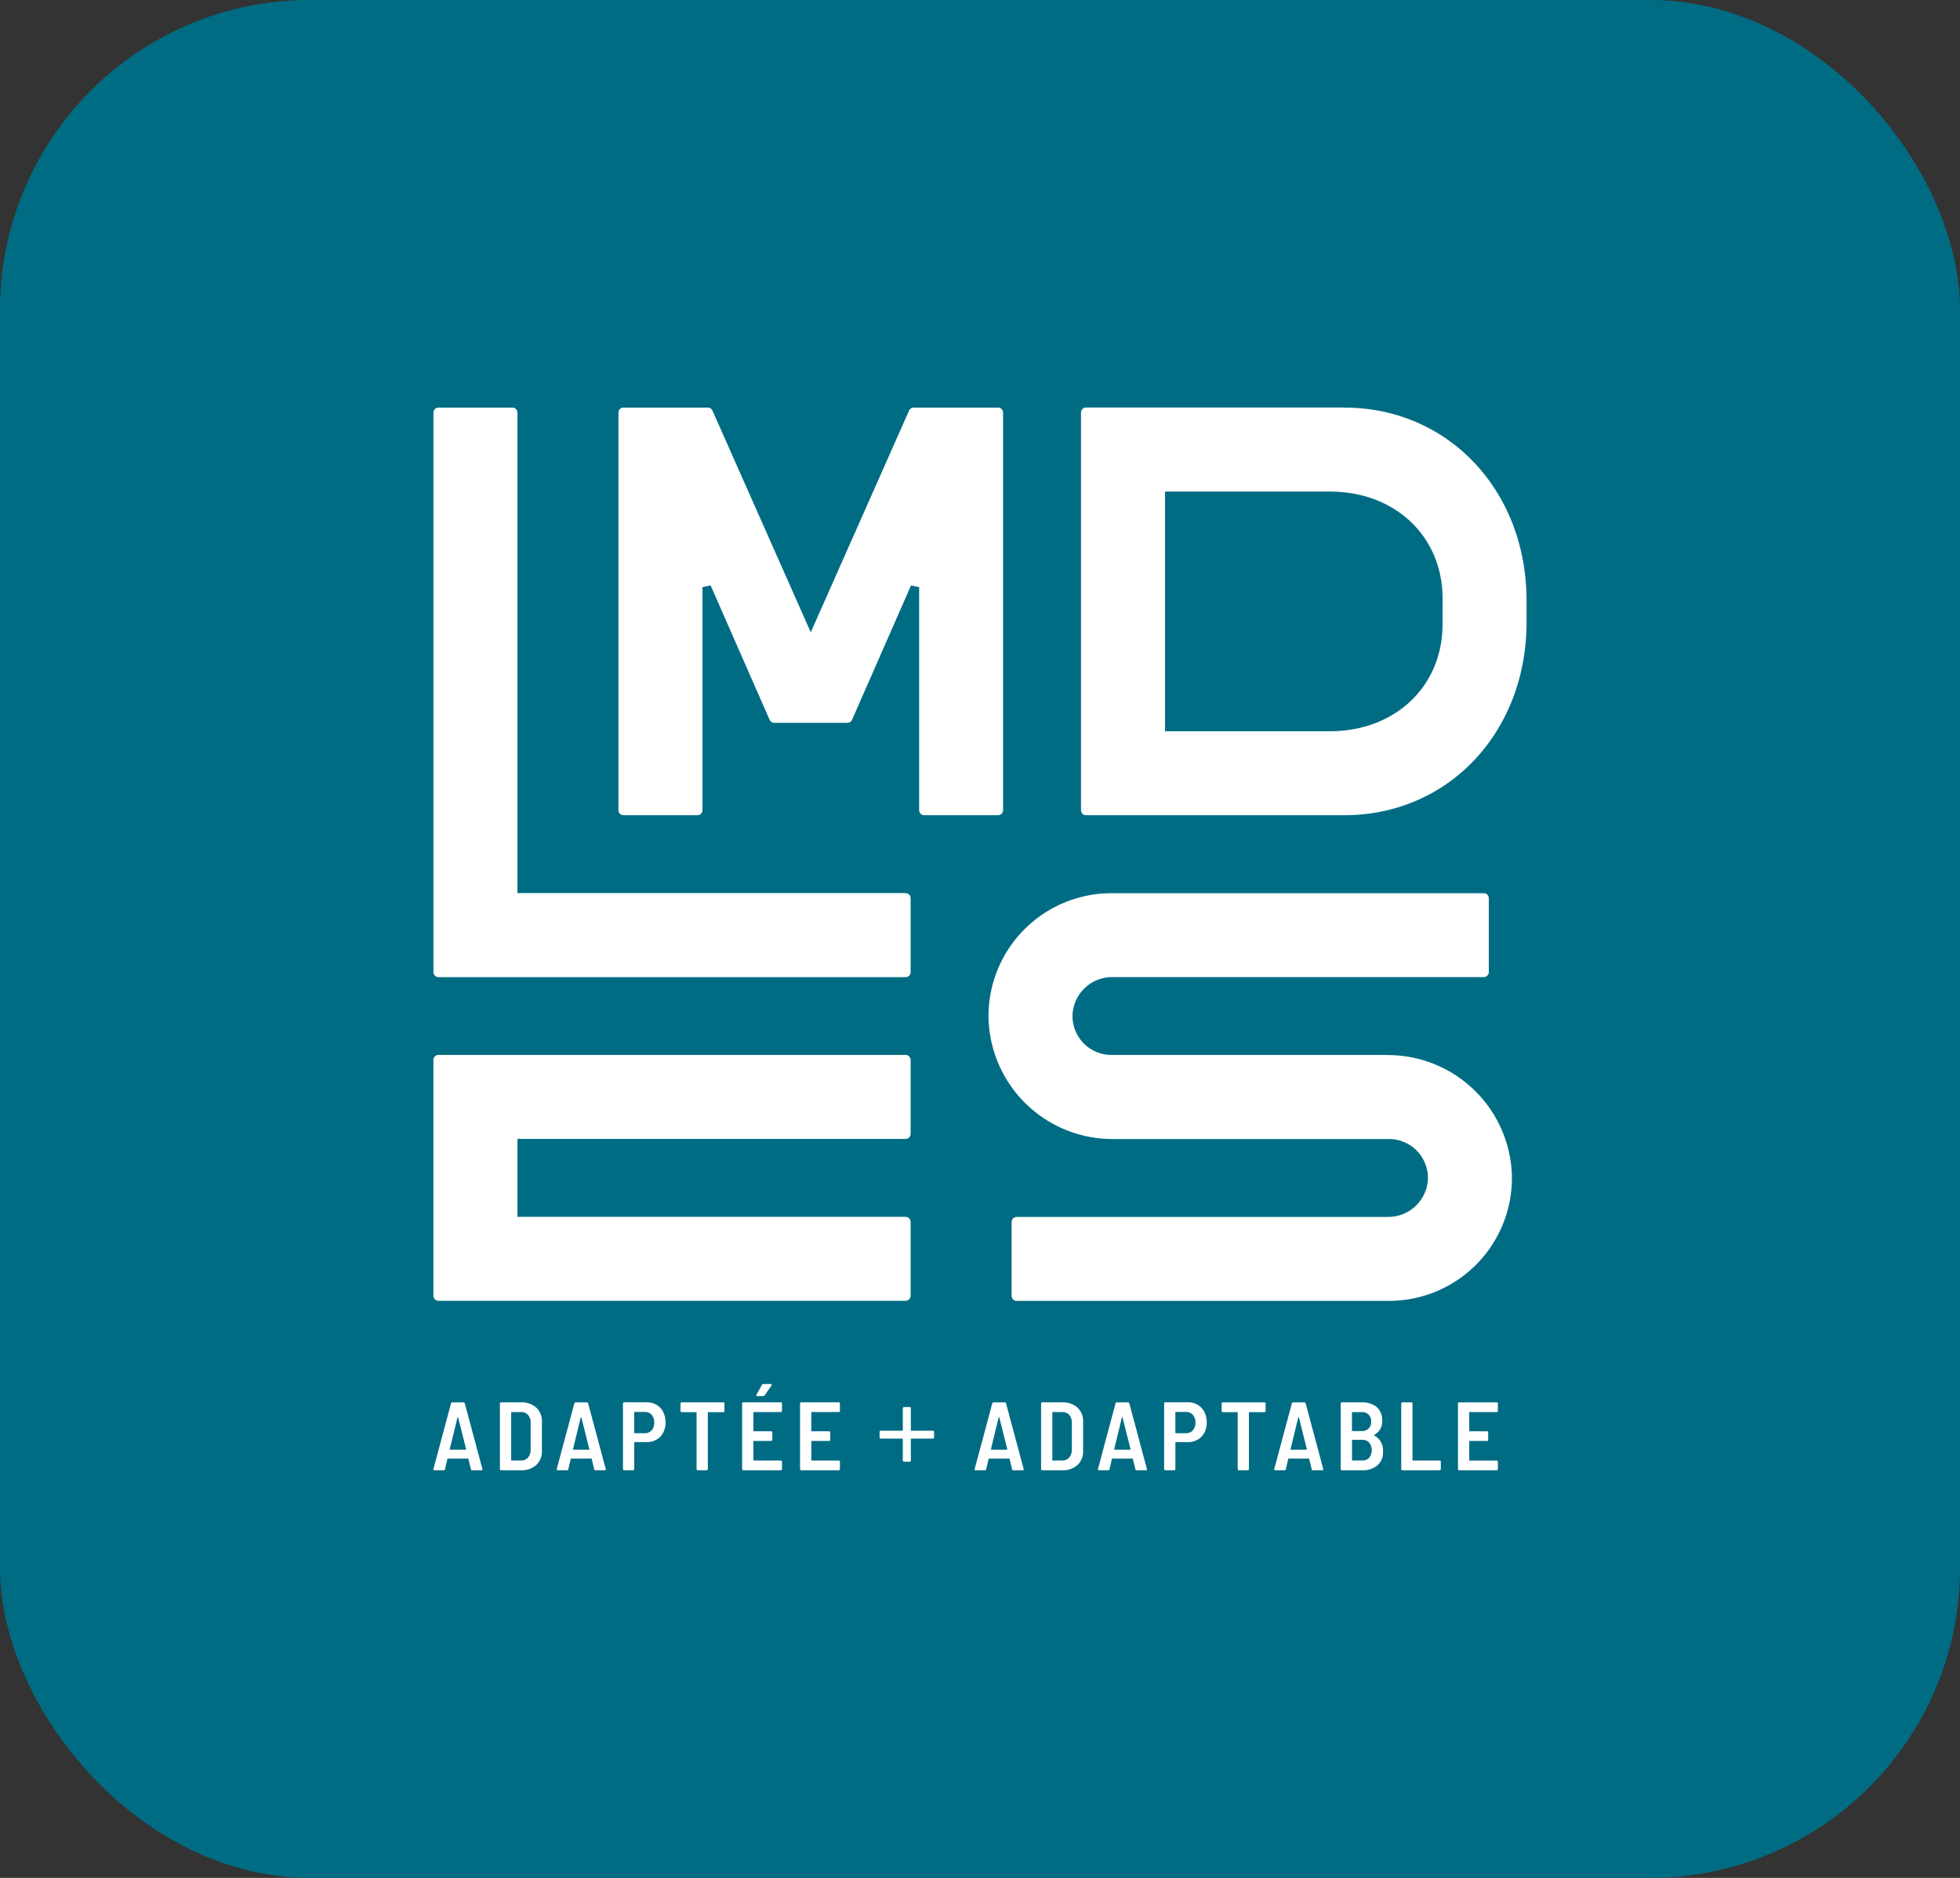 <svg xmlns="http://www.w3.org/2000/svg" width="122.5" height="117.396" viewBox="0 0 122.5 117.396"><rect x="0" y="0" width="122.5" height="117.396" fill="#333333" stroke="none"/><g id="A-lmdes-logo-2024-rvb_bleu-petrole" transform="translate(-14.173 -14.173)"><rect id="Rectangle_559" data-name="Rectangle 559" width="122.5" height="117.396" rx="19.365" transform="translate(14.173 14.173)" fill="#006c84"></rect><g id="Groupe_2831" data-name="Groupe 2831" transform="translate(41.263 39.655)"><path id="Trac&#xE9;_3719" data-name="Trac&#xE9; 3719" d="M149.02,125.4H131.773a2.434,2.434,0,0,1-2.432-2.523,2.48,2.48,0,0,1,2.484-2.346h23.221a.313.313,0,0,0,.312-.312V115.6a.313.313,0,0,0-.312-.312H131.773a7.686,7.686,0,0,0-7.683,7.743,7.754,7.754,0,0,0,7.783,7.625h17.246a2.434,2.434,0,0,1,2.433,2.523,2.482,2.482,0,0,1-2.485,2.346h-23.22a.312.312,0,0,0-.312.312v4.625a.312.312,0,0,0,.312.312h23.273a7.684,7.684,0,0,0,7.683-7.741,7.755,7.755,0,0,0-7.783-7.625ZM125,110.1V85.243a.312.312,0,0,0-.312-.312h-5.279a.311.311,0,0,0-.284.185l-6.145,13.861-6.144-13.861a.312.312,0,0,0-.286-.185h-5.278a.312.312,0,0,0-.312.312V110.1a.312.312,0,0,0,.312.312H105.9a.312.312,0,0,0,.312-.312V96.157l.511-.108,3.686,8.4a.311.311,0,0,0,.286.187h4.579a.313.313,0,0,0,.286-.187l3.686-8.4.51.107V110.1a.312.312,0,0,0,.312.312h4.624A.312.312,0,0,0,125,110.1Zm-6.093,5.181H94.648V85.243a.312.312,0,0,0-.312-.312H89.711a.312.312,0,0,0-.312.312v34.98a.312.312,0,0,0,.312.312h29.2a.312.312,0,0,0,.312-.312V115.6a.312.312,0,0,0-.312-.312Zm27.423-30.354H130.183a.312.312,0,0,0-.312.312V110.1a.312.312,0,0,0,.312.312h16.149c6.491,0,11.385-5.185,11.385-12.06V96.99c0-6.874-4.894-12.059-11.385-12.059Zm6.135,13.561c0,3.867-2.96,6.675-7.038,6.675H135.121V90.18h10.309c4.078,0,7.038,2.808,7.038,6.675ZM118.909,125.4h-29.2a.312.312,0,0,0-.312.312v14.744a.312.312,0,0,0,.312.312h29.2a.312.312,0,0,0,.312-.312v-4.625a.312.312,0,0,0-.312-.311H94.648v-4.87h24.261a.312.312,0,0,0,.312-.312v-4.625A.312.312,0,0,0,118.909,125.4Z" transform="translate(-89.398 -84.931)" fill="#fff"></path><g id="Groupe_2830" data-name="Groupe 2830" transform="translate(0 61.042)"><path id="Trac&#xE9;_3720" data-name="Trac&#xE9; 3720" d="M91.741,261.8l-.158-.649a.028.028,0,0,0-.03-.024H90.3a.029.029,0,0,0-.03.024l-.152.649a.08.08,0,0,1-.085.06h-.576c-.053,0-.073-.026-.061-.079l1.1-4.105a.08.08,0,0,1,.085-.06h.691a.081.081,0,0,1,.085.06l1.1,4.105.006.024c0,.036-.022.055-.067.055h-.582A.081.081,0,0,1,91.741,261.8Zm-1.315-1.235a.038.038,0,0,0,.024.009h.958a.039.039,0,0,0,.024-.009.023.023,0,0,0,.006-.027l-.5-1.989c0-.012-.01-.018-.018-.018s-.014.007-.018.018l-.485,1.989a.021.021,0,0,0,.006.027Z" transform="translate(-89.397 -256.469)" fill="#fff"></path><path id="Trac&#xE9;_3721" data-name="Trac&#xE9; 3721" d="M100.954,261.838a.069.069,0,0,1-.021-.051v-4.1a.069.069,0,0,1,.021-.052.07.07,0,0,1,.051-.021h1.255a1.336,1.336,0,0,1,.942.327,1.132,1.132,0,0,1,.355.874v1.842a1.131,1.131,0,0,1-.355.874,1.335,1.335,0,0,1-.942.327h-1.255a.071.071,0,0,1-.051-.021Zm.712-.585.6-.005a.531.531,0,0,0,.418-.179.759.759,0,0,0,.17-.489v-1.685a.717.717,0,0,0-.16-.492.541.541,0,0,0-.427-.182h-.6a.027.027,0,0,0-.03.031v2.97a.027.027,0,0,0,.03.031Z" transform="translate(-96.778 -256.469)" fill="#fff"></path><path id="Trac&#xE9;_3722" data-name="Trac&#xE9; 3722" d="M113.132,261.8l-.158-.649a.028.028,0,0,0-.03-.024h-1.249a.029.029,0,0,0-.03.024l-.152.649a.08.08,0,0,1-.085.06h-.576c-.053,0-.073-.026-.061-.079l1.1-4.105a.08.08,0,0,1,.085-.06h.691a.081.081,0,0,1,.085.06l1.1,4.105.006.024c0,.036-.022.055-.067.055h-.582A.081.081,0,0,1,113.132,261.8Zm-1.316-1.235a.038.038,0,0,0,.024.009h.958a.039.039,0,0,0,.024-.009.023.023,0,0,0,.006-.027l-.5-1.989c0-.012-.01-.018-.018-.018s-.014.007-.018.018l-.485,1.989a.021.021,0,0,0,.006.027Z" transform="translate(-103.084 -256.469)" fill="#fff"></path><path id="Trac&#xE9;_3723" data-name="Trac&#xE9; 3723" d="M124.382,257.756a1.069,1.069,0,0,1,.418.445,1.416,1.416,0,0,1,.148.658,1.344,1.344,0,0,1-.148.642,1.068,1.068,0,0,1-.418.433,1.221,1.221,0,0,1-.616.155h-.745a.027.027,0,0,0-.03.031v1.655a.072.072,0,0,1-.021.051.071.071,0,0,1-.051.021h-.558a.073.073,0,0,1-.052-.021.07.07,0,0,1-.021-.051V257.67a.071.071,0,0,1,.073-.072h1.4a1.2,1.2,0,0,1,.622.158Zm-.3,1.591a.687.687,0,0,0,.16-.476.706.706,0,0,0-.16-.485.542.542,0,0,0-.427-.183h-.637a.027.027,0,0,0-.03.031V259.5a.027.027,0,0,0,.03.031h.637A.548.548,0,0,0,124.084,259.347Z" transform="translate(-110.442 -256.458)" fill="#fff"></path><path id="Trac&#xE9;_3724" data-name="Trac&#xE9; 3724" d="M134.987,257.636a.071.071,0,0,1,.021.052v.466a.071.071,0,0,1-.073.072H134a.027.027,0,0,0-.03.031v3.529a.073.073,0,0,1-.073.072h-.558a.071.071,0,0,1-.051-.021.069.069,0,0,1-.021-.051v-3.529a.027.027,0,0,0-.03-.031h-.9a.071.071,0,0,1-.052-.021.073.073,0,0,1-.021-.052v-.466a.073.073,0,0,1,.073-.073h2.607a.073.073,0,0,1,.052.021Z" transform="translate(-116.821 -256.469)" fill="#fff"></path><path id="Trac&#xE9;_3725" data-name="Trac&#xE9; 3725" d="M145.435,256.164a.072.072,0,0,1-.051.021H143.7a.027.027,0,0,0-.03.031v1.139a.027.027,0,0,0,.03.031h1.079a.071.071,0,0,1,.073.072v.461a.068.068,0,0,1-.021.051.069.069,0,0,1-.051.021H143.7a.027.027,0,0,0-.03.031v1.164a.027.027,0,0,0,.03.031h1.686a.073.073,0,0,1,.051.021.071.071,0,0,1,.021.052v.461a.073.073,0,0,1-.073.072h-2.347a.071.071,0,0,1-.051-.021.069.069,0,0,1-.021-.051v-4.1a.069.069,0,0,1,.021-.052.07.07,0,0,1,.051-.021h2.347a.073.073,0,0,1,.051.021.071.071,0,0,1,.021.052v.46a.071.071,0,0,1-.021.052Zm-1.58-1a.066.066,0,0,1,.006-.06l.346-.624a.1.1,0,0,1,.091-.049h.455a.06.06,0,0,1,.058.028.058.058,0,0,1-.009.063l-.43.618a.1.1,0,0,1-.085.049h-.376c-.028,0-.046-.008-.055-.025Z" transform="translate(-123.673 -254.433)" fill="#fff"></path><path id="Trac&#xE9;_3726" data-name="Trac&#xE9; 3726" d="M155.49,258.2a.071.071,0,0,1-.051.021h-1.686a.027.027,0,0,0-.03.031v1.139a.027.027,0,0,0,.03.031h1.079a.071.071,0,0,1,.073.072v.461a.068.068,0,0,1-.021.051.069.069,0,0,1-.051.021h-1.079a.027.027,0,0,0-.03.031v1.164a.027.027,0,0,0,.03.031h1.686a.073.073,0,0,1,.051.021.071.071,0,0,1,.021.052v.461a.072.072,0,0,1-.021.051.072.072,0,0,1-.051.021h-2.347a.071.071,0,0,1-.051-.021.069.069,0,0,1-.021-.051v-4.1a.069.069,0,0,1,.021-.052.07.07,0,0,1,.051-.021h2.347a.073.073,0,0,1,.051.021.071.071,0,0,1,.021.052v.46a.071.071,0,0,1-.021.052Z" transform="translate(-130.107 -256.469)" fill="#fff"></path><path id="Trac&#xE9;_3727" data-name="Trac&#xE9; 3727" d="M170.23,259.99v.324a.076.076,0,0,1-.085.085h-1.334a.03.03,0,0,0-.034.034v1.324a.076.076,0,0,1-.085.086h-.333a.076.076,0,0,1-.085-.086v-1.324a.03.03,0,0,0-.034-.034h-1.333a.076.076,0,0,1-.085-.085v-.324a.076.076,0,0,1,.085-.086h1.333a.03.03,0,0,0,.034-.033v-1.359a.076.076,0,0,1,.085-.085h.333a.076.076,0,0,1,.085.085v1.359a.03.03,0,0,0,.034.033h1.334A.076.076,0,0,1,170.23,259.99Z" transform="translate(-138.938 -256.988)" fill="#fff"></path><path id="Trac&#xE9;_3728" data-name="Trac&#xE9; 3728" d="M185.664,261.8l-.158-.649a.028.028,0,0,0-.03-.024h-1.249a.029.029,0,0,0-.031.024l-.152.649a.079.079,0,0,1-.084.06h-.576c-.053,0-.073-.026-.061-.079l1.1-4.105a.08.08,0,0,1,.085-.06h.691a.081.081,0,0,1,.085.06l1.1,4.105.005.024c0,.036-.022.055-.067.055h-.581a.081.081,0,0,1-.085-.06Zm-1.316-1.235a.04.04,0,0,0,.025.009h.958a.039.039,0,0,0,.024-.009.022.022,0,0,0,.005-.027l-.5-1.989c0-.012-.01-.018-.018-.018s-.015.007-.018.018l-.485,1.989A.022.022,0,0,0,184.348,260.564Z" transform="translate(-149.496 -256.469)" fill="#fff"></path><path id="Trac&#xE9;_3729" data-name="Trac&#xE9; 3729" d="M194.875,261.838a.071.071,0,0,1-.021-.051v-4.1a.072.072,0,0,1,.021-.052.072.072,0,0,1,.052-.021h1.255a1.338,1.338,0,0,1,.943.327,1.132,1.132,0,0,1,.355.874v1.842a1.132,1.132,0,0,1-.355.874,1.335,1.335,0,0,1-.943.327h-1.255a.073.073,0,0,1-.052-.021Zm.713-.585.6-.005a.531.531,0,0,0,.418-.179.763.763,0,0,0,.17-.489v-1.685a.719.719,0,0,0-.16-.492.543.543,0,0,0-.427-.182h-.6a.027.027,0,0,0-.031.031v2.97a.027.027,0,0,0,.031.031Z" transform="translate(-156.876 -256.469)" fill="#fff"></path><path id="Trac&#xE9;_3730" data-name="Trac&#xE9; 3730" d="M207.056,261.8l-.158-.649a.028.028,0,0,0-.03-.024H205.62a.029.029,0,0,0-.031.024l-.152.649a.079.079,0,0,1-.084.06h-.576c-.053,0-.073-.026-.061-.079l1.1-4.105a.08.08,0,0,1,.085-.06h.691a.081.081,0,0,1,.085.06l1.1,4.105.005.024c0,.036-.022.055-.067.055h-.581a.081.081,0,0,1-.085-.06Zm-1.316-1.235a.04.04,0,0,0,.025.009h.958a.039.039,0,0,0,.024-.009.022.022,0,0,0,.005-.027l-.5-1.989c0-.012-.01-.018-.018-.018s-.015.007-.018.018l-.485,1.989A.022.022,0,0,0,205.74,260.564Z" transform="translate(-163.184 -256.469)" fill="#fff"></path><path id="Trac&#xE9;_3731" data-name="Trac&#xE9; 3731" d="M218.306,257.756a1.074,1.074,0,0,1,.419.445,1.425,1.425,0,0,1,.148.658,1.356,1.356,0,0,1-.148.642,1.069,1.069,0,0,1-.419.433,1.22,1.22,0,0,1-.615.155h-.747a.027.027,0,0,0-.03.031v1.655a.072.072,0,0,1-.021.051.07.07,0,0,1-.052.021h-.557a.073.073,0,0,1-.073-.072V257.67a.073.073,0,0,1,.021-.052.071.071,0,0,1,.052-.021h1.4a1.2,1.2,0,0,1,.621.158Zm-.3,1.591a.688.688,0,0,0,.16-.476.707.707,0,0,0-.16-.485.543.543,0,0,0-.427-.183h-.637a.027.027,0,0,0-.03.031V259.5a.027.027,0,0,0,.03.031h.637A.549.549,0,0,0,218.009,259.347Z" transform="translate(-170.542 -256.458)" fill="#fff"></path><path id="Trac&#xE9;_3732" data-name="Trac&#xE9; 3732" d="M228.911,257.636a.069.069,0,0,1,.021.052v.466a.069.069,0,0,1-.021.052.07.07,0,0,1-.051.021h-.94c-.021,0-.03.01-.03.031v3.529a.073.073,0,0,1-.073.072h-.557a.073.073,0,0,1-.073-.072v-3.529a.027.027,0,0,0-.031-.031h-.9a.068.068,0,0,1-.051-.021.07.07,0,0,1-.021-.052v-.466a.067.067,0,0,1,.021-.052.069.069,0,0,1,.051-.021h2.607a.072.072,0,0,1,.051.021Z" transform="translate(-176.921 -256.469)" fill="#fff"></path><path id="Trac&#xE9;_3733" data-name="Trac&#xE9; 3733" d="M237.661,261.8l-.158-.649a.028.028,0,0,0-.03-.024h-1.249a.029.029,0,0,0-.031.024l-.152.649a.079.079,0,0,1-.084.06h-.576c-.053,0-.073-.026-.061-.079l1.1-4.105a.08.08,0,0,1,.085-.06h.691a.081.081,0,0,1,.085.06l1.1,4.105.005.024c0,.036-.022.055-.067.055h-.581a.081.081,0,0,1-.085-.06Zm-1.316-1.235a.04.04,0,0,0,.025.009h.958a.039.039,0,0,0,.024-.009.022.022,0,0,0,.005-.027l-.5-1.989c0-.012-.01-.018-.018-.018s-.015.007-.018.018l-.485,1.989A.022.022,0,0,0,236.345,260.564Z" transform="translate(-182.768 -256.469)" fill="#fff"></path><path id="Trac&#xE9;_3734" data-name="Trac&#xE9; 3734" d="M249.14,261.559a1.383,1.383,0,0,1-.924.3h-1.292a.073.073,0,0,1-.052-.021.071.071,0,0,1-.021-.051v-4.1a.071.071,0,0,1,.021-.052.072.072,0,0,1,.052-.021h1.218a1.441,1.441,0,0,1,.955.288,1.058,1.058,0,0,1,.342.858.918.918,0,0,1-.49.884c-.021.013-.022.025-.006.037a1.054,1.054,0,0,1,.552,1.013,1.066,1.066,0,0,1-.354.863Zm-1.586-3.307v1.128c0,.021.01.03.031.03h.564a.615.615,0,0,0,.445-.154.572.572,0,0,0,.161-.434.588.588,0,0,0-.161-.442.608.608,0,0,0-.445-.158h-.564a.027.027,0,0,0-.031.031Zm1.077,2.825a.775.775,0,0,0,0-.949.58.58,0,0,0-.442-.173h-.6a.027.027,0,0,0-.031.031v1.231a.027.027,0,0,0,.031.031h.605a.578.578,0,0,0,.44-.17Z" transform="translate(-190.147 -256.469)" fill="#fff"></path><path id="Trac&#xE9;_3735" data-name="Trac&#xE9; 3735" d="M257.38,261.838a.071.071,0,0,1-.021-.051v-4.1a.073.073,0,0,1,.073-.073h.557a.073.073,0,0,1,.073.073v3.534a.027.027,0,0,0,.031.031h1.667a.072.072,0,0,1,.051.021.068.068,0,0,1,.021.052v.461a.068.068,0,0,1-.021.051.071.071,0,0,1-.051.021h-2.328a.073.073,0,0,1-.052-.021Z" transform="translate(-196.871 -256.469)" fill="#fff"></path><path id="Trac&#xE9;_3736" data-name="Trac&#xE9; 3736" d="M269.68,258.2a.071.071,0,0,1-.052.021h-1.685a.027.027,0,0,0-.031.031v1.139a.027.027,0,0,0,.031.031h1.079a.07.07,0,0,1,.052.021.073.073,0,0,1,.021.052v.461a.071.071,0,0,1-.021.051.069.069,0,0,1-.052.021h-1.079a.027.027,0,0,0-.031.031v1.164a.027.027,0,0,0,.031.031h1.685a.073.073,0,0,1,.073.073v.461a.072.072,0,0,1-.021.051.071.071,0,0,1-.052.021h-2.346a.073.073,0,0,1-.052-.021.071.071,0,0,1-.021-.051v-4.1a.071.071,0,0,1,.021-.052.072.072,0,0,1,.052-.021h2.346a.073.073,0,0,1,.073.073v.46a.071.071,0,0,1-.021.052Z" transform="translate(-203.174 -256.469)" fill="#fff"></path></g></g></g></svg>